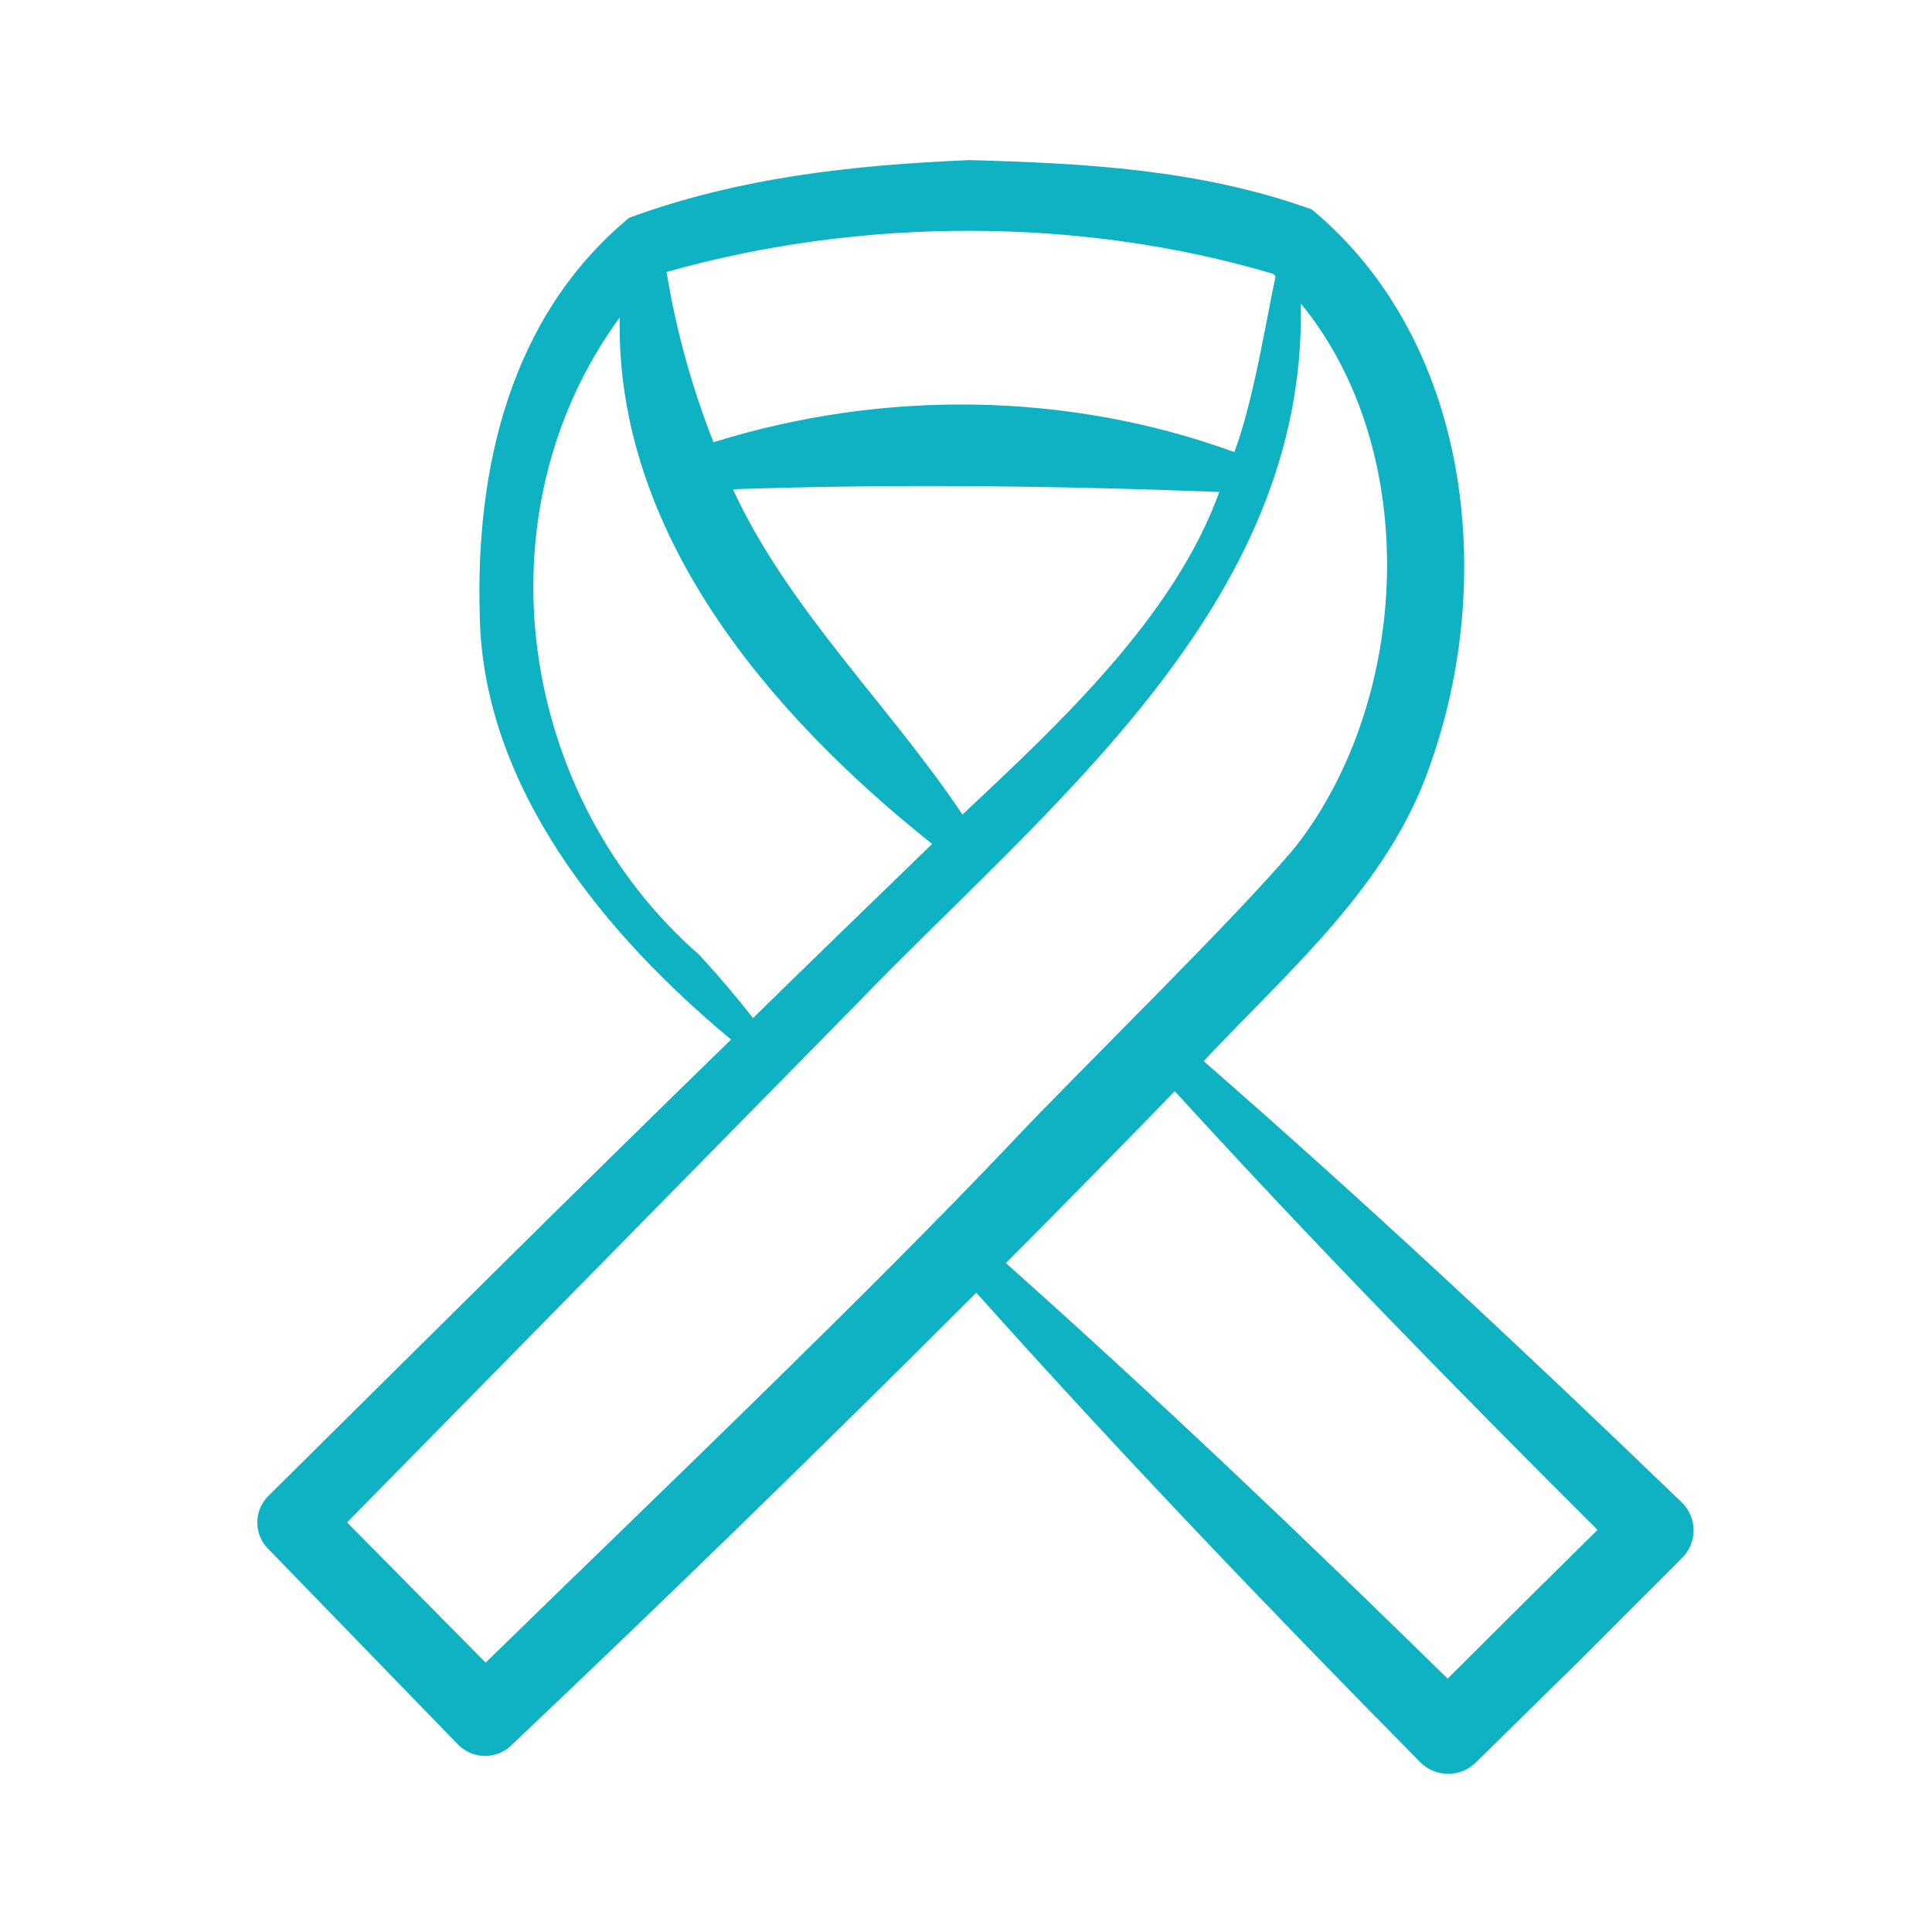<?xml version="1.0" encoding="UTF-8"?> <svg xmlns="http://www.w3.org/2000/svg" width="30" height="30" viewBox="0 0 30 30" fill="none"><path d="M26.113 23.328C23.69 20.993 21.231 18.694 18.69 16.477C20.013 15.068 21.578 13.741 22.214 11.858C23.233 8.982 22.834 5.296 20.369 3.252C18.631 2.626 16.824 2.534 15.045 2.486C13.232 2.564 11.477 2.756 9.77 3.381C7.909 4.924 7.386 7.287 7.449 9.547C7.494 12.246 9.421 14.537 11.352 16.142C8.94 18.489 6.556 20.864 4.165 23.231C4.111 23.285 4.068 23.349 4.039 23.419C4.01 23.49 3.995 23.565 3.995 23.641C3.995 23.718 4.01 23.793 4.039 23.863C4.068 23.934 4.111 23.997 4.165 24.051L7.109 27.086C7.162 27.141 7.227 27.186 7.297 27.217C7.368 27.248 7.445 27.264 7.522 27.266C7.599 27.267 7.676 27.253 7.748 27.225C7.82 27.196 7.886 27.154 7.941 27.1C10.379 24.79 12.785 22.447 15.16 20.073C17.392 22.568 19.704 24.983 22.052 27.362C22.109 27.419 22.177 27.465 22.252 27.497C22.326 27.528 22.406 27.544 22.487 27.544C22.568 27.544 22.648 27.528 22.723 27.497C22.797 27.465 22.865 27.419 22.922 27.362L24.532 25.78L26.113 24.197C26.172 24.141 26.218 24.073 26.25 23.998C26.282 23.924 26.298 23.844 26.298 23.762C26.298 23.681 26.282 23.601 26.25 23.526C26.218 23.452 26.172 23.384 26.113 23.328ZM19.77 4.252C19.783 4.264 19.794 4.277 19.807 4.29C19.67 4.926 19.462 6.239 19.167 7.02C16.579 6.077 13.707 6.048 11.079 6.867C10.743 6.014 10.498 5.128 10.35 4.223C13.368 3.368 16.782 3.364 19.77 4.252ZM14.945 12.649C13.822 10.963 12.243 9.469 11.381 7.597C13.9 7.512 16.405 7.542 18.933 7.639C18.231 9.589 16.421 11.261 14.945 12.649ZM10.861 14.83C8.039 12.364 7.392 7.983 9.623 4.928C9.556 8.271 11.932 11.08 14.474 13.105C13.841 13.719 12.299 15.211 11.693 15.809C11.429 15.471 11.152 15.145 10.861 14.83ZM7.541 25.817L5.389 23.64L13.262 15.63C16.23 12.546 20.303 9.416 20.198 4.711C22.077 6.997 21.913 10.836 20.126 13.137C19.233 14.216 16.731 16.652 15.739 17.708C13.475 20.101 10.04 23.378 7.541 25.817ZM22.479 26.066C20.238 23.869 17.965 21.704 15.619 19.613C16.499 18.729 17.374 17.839 18.242 16.944C20.369 19.275 22.573 21.531 24.807 23.756C24.028 24.523 23.252 25.293 22.479 26.066Z" fill="#0EB2C3"></path></svg> 
